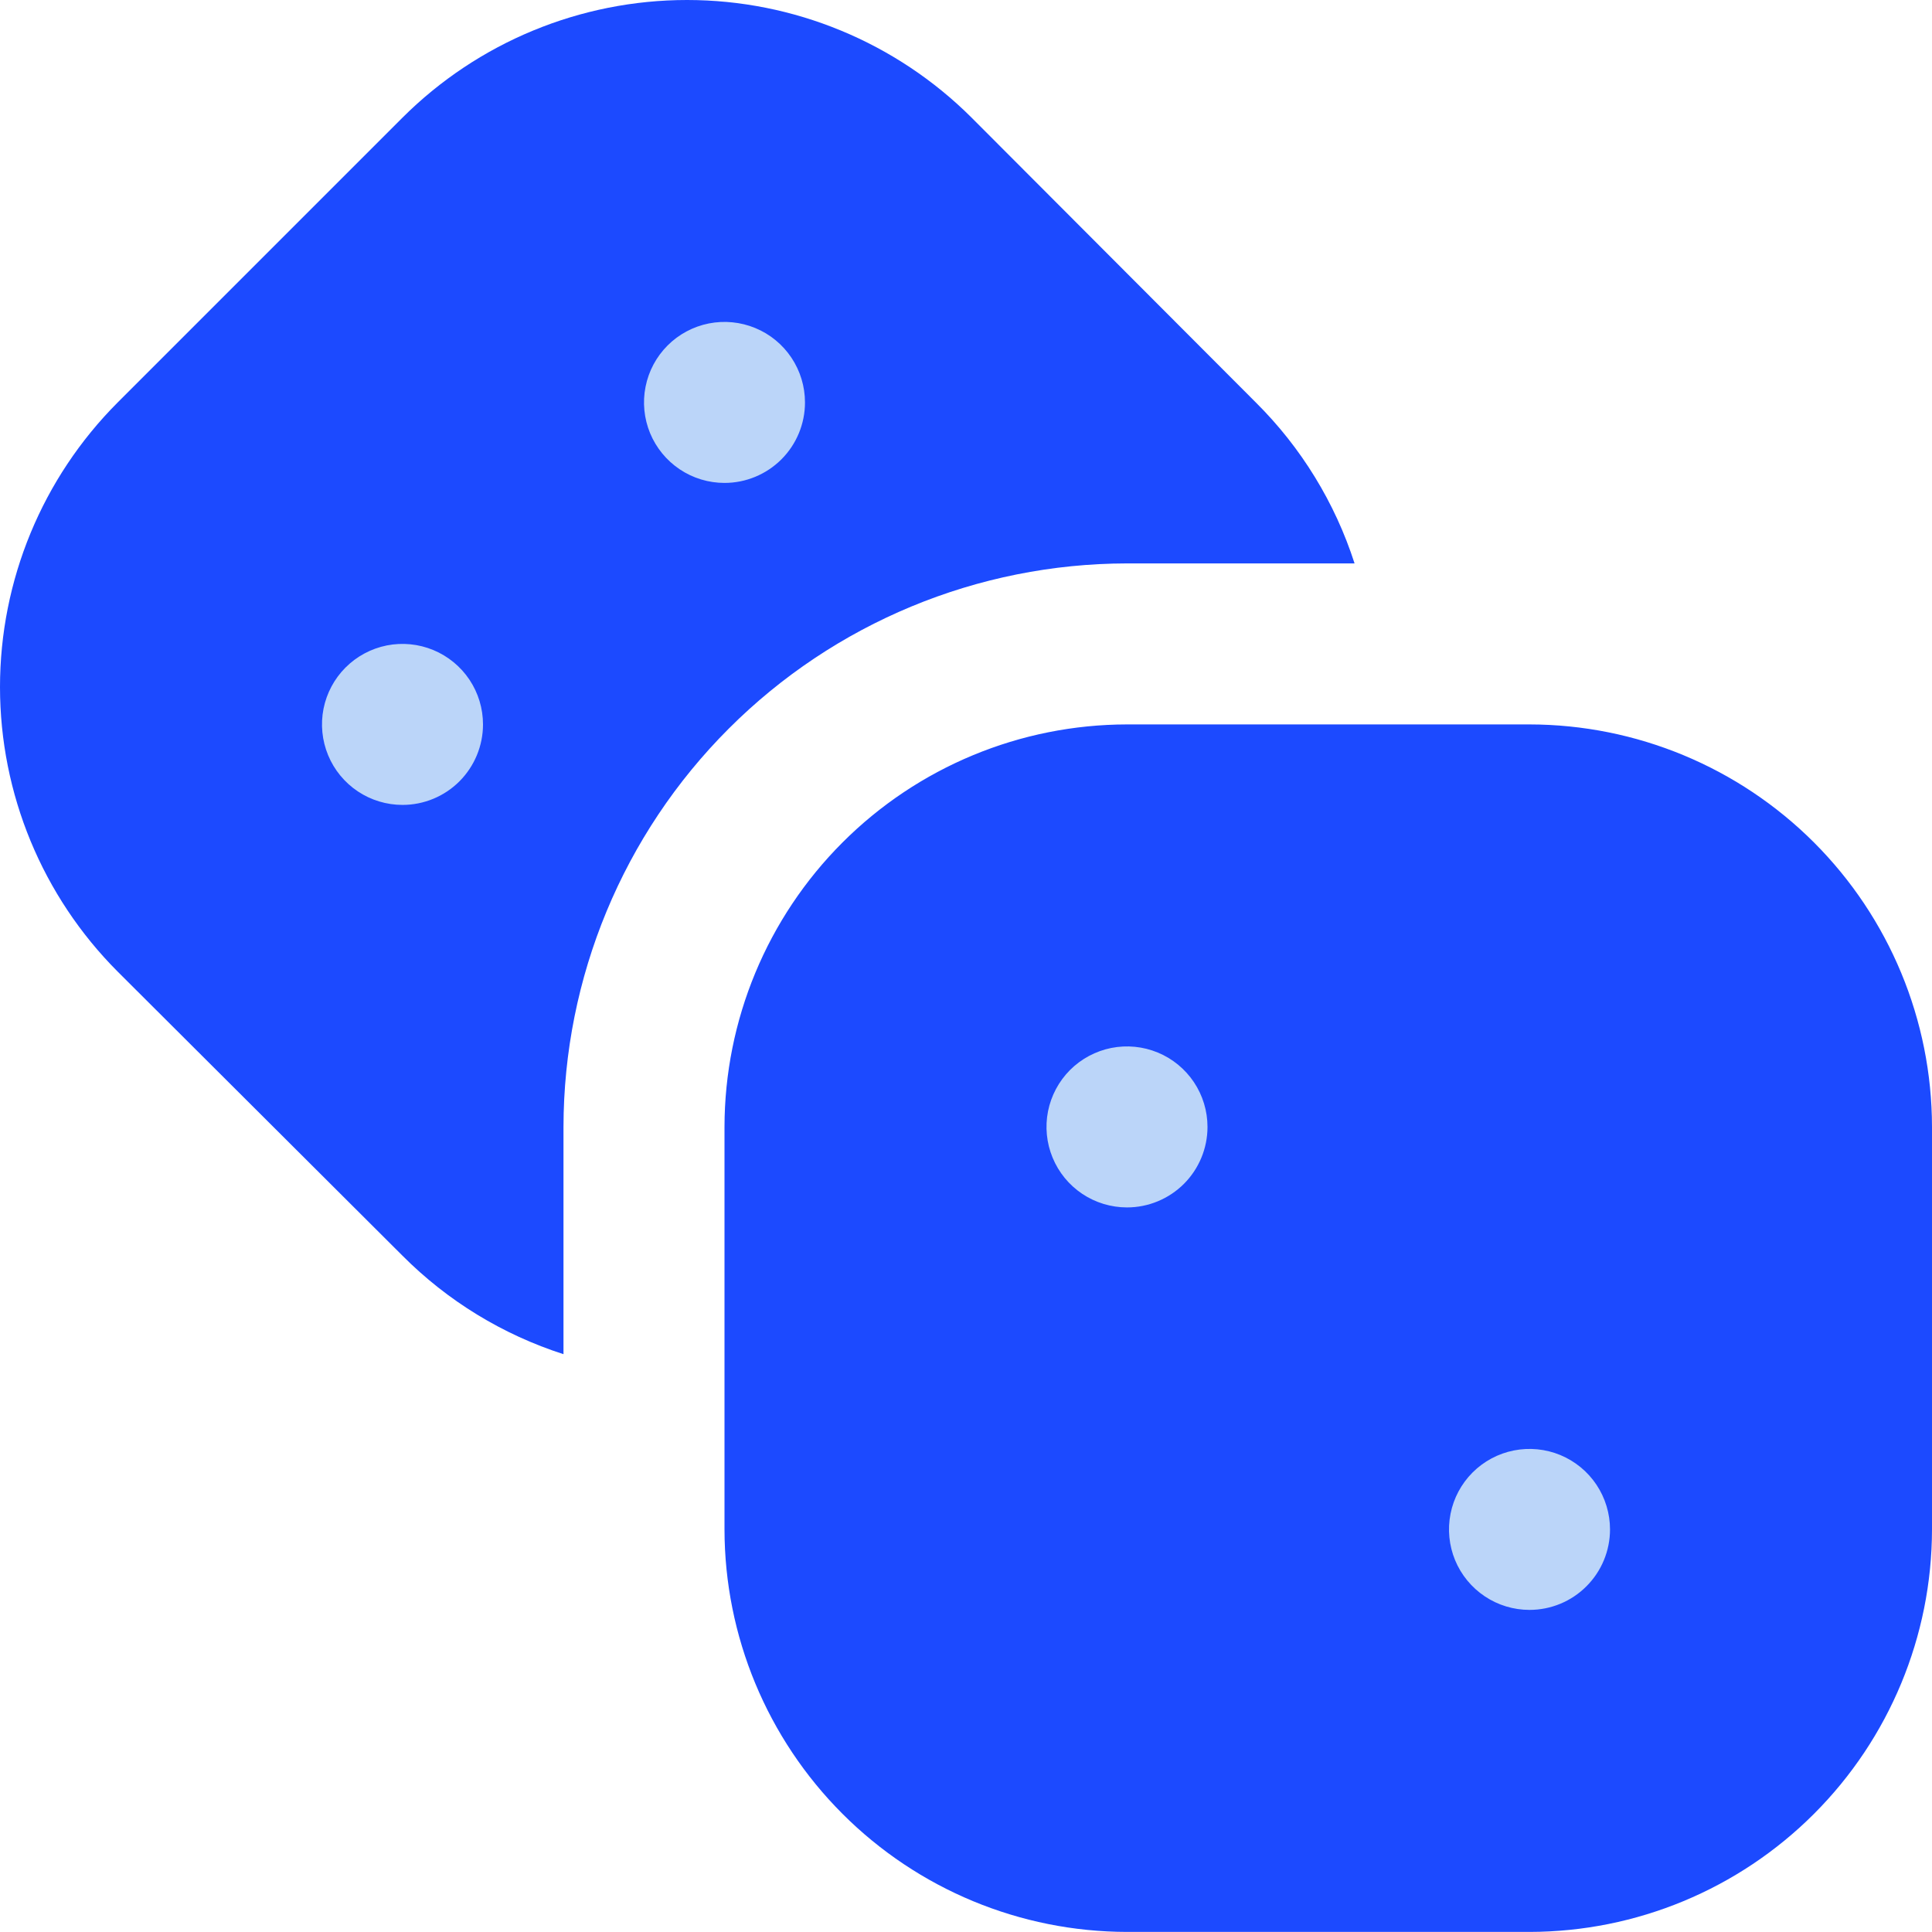 <svg width="50" height="50" viewBox="0 0 50 50" fill="none" xmlns="http://www.w3.org/2000/svg">
<path d="M32.5 45.998L21.5 26.998L29.5 20.498L40.5 22.498L46.5 32.498L44 45.998H32.5Z" fill="#BBD5F9"/>
<path d="M3.5 15.998C3.1 17.198 6.667 23.165 8.5 25.998H11L14.5 19.498C16.666 17.331 21.3 12.898 22.5 12.498C23.7 12.098 25 9.664 25.5 8.498L14.5 5.498C11 8.498 3.9 14.798 3.5 15.998Z" fill="#BBD5F9"/>
<path d="M39.583 18.748H29.167C26.405 18.751 23.757 19.85 21.805 21.802C19.852 23.755 18.753 26.403 18.75 29.165V39.581C18.753 42.343 19.852 44.99 21.805 46.943C23.757 48.896 26.405 49.995 29.167 49.998H39.583C42.345 49.995 44.992 48.896 46.945 46.943C48.898 44.99 49.997 42.343 50 39.581V29.165C49.997 26.403 48.898 23.755 46.945 21.802C44.992 19.85 42.345 18.751 39.583 18.748ZM29.167 31.248C28.755 31.248 28.352 31.126 28.009 30.897C27.666 30.668 27.399 30.342 27.242 29.962C27.084 29.581 27.043 29.162 27.123 28.758C27.204 28.354 27.402 27.983 27.693 27.691C27.985 27.4 28.356 27.202 28.76 27.121C29.164 27.041 29.583 27.082 29.964 27.24C30.345 27.397 30.67 27.665 30.899 28.007C31.128 28.35 31.25 28.753 31.25 29.165C31.25 29.717 31.03 30.247 30.64 30.638C30.249 31.028 29.719 31.248 29.167 31.248ZM39.583 41.664C39.171 41.664 38.768 41.542 38.426 41.313C38.083 41.084 37.816 40.759 37.658 40.378C37.501 39.998 37.46 39.579 37.54 39.175C37.62 38.771 37.819 38.399 38.11 38.108C38.401 37.817 38.773 37.618 39.177 37.538C39.581 37.458 40 37.499 40.38 37.656C40.761 37.814 41.087 38.081 41.316 38.424C41.544 38.766 41.667 39.169 41.667 39.581C41.667 40.134 41.447 40.664 41.056 41.054C40.666 41.445 40.136 41.664 39.583 41.664ZM32.5 10.415L25.144 3.044C23.189 1.095 20.541 0 17.78 0C15.02 0 12.371 1.095 10.417 3.044L3.046 10.415C1.095 12.37 0 15.018 0 17.78C0 20.542 1.095 23.191 3.046 25.146L10.417 32.498C11.582 33.668 13.011 34.541 14.583 35.046V29.165C14.588 25.298 16.125 21.591 18.86 18.857C21.593 16.123 25.3 14.586 29.167 14.581H35.056C34.55 13.008 33.673 11.579 32.5 10.415ZM10.417 20.831C10.005 20.831 9.602 20.709 9.259 20.48C8.917 20.251 8.649 19.926 8.492 19.545C8.334 19.164 8.293 18.745 8.373 18.341C8.454 17.937 8.652 17.566 8.943 17.275C9.235 16.983 9.606 16.785 10.01 16.704C10.414 16.624 10.833 16.665 11.214 16.823C11.595 16.981 11.92 17.248 12.149 17.59C12.378 17.933 12.5 18.336 12.5 18.748C12.5 19.3 12.28 19.83 11.89 20.221C11.499 20.612 10.969 20.831 10.417 20.831ZM18.75 12.498C18.338 12.498 17.935 12.376 17.593 12.147C17.25 11.918 16.983 11.592 16.825 11.212C16.668 10.831 16.626 10.412 16.707 10.008C16.787 9.604 16.985 9.233 17.277 8.941C17.568 8.65 17.939 8.452 18.343 8.371C18.748 8.291 19.166 8.332 19.547 8.49C19.928 8.647 20.253 8.914 20.482 9.257C20.711 9.6 20.833 10.002 20.833 10.415C20.833 10.967 20.614 11.497 20.223 11.888C19.832 12.278 19.302 12.498 18.75 12.498Z" fill="#1C4AFF"/>
</svg>
